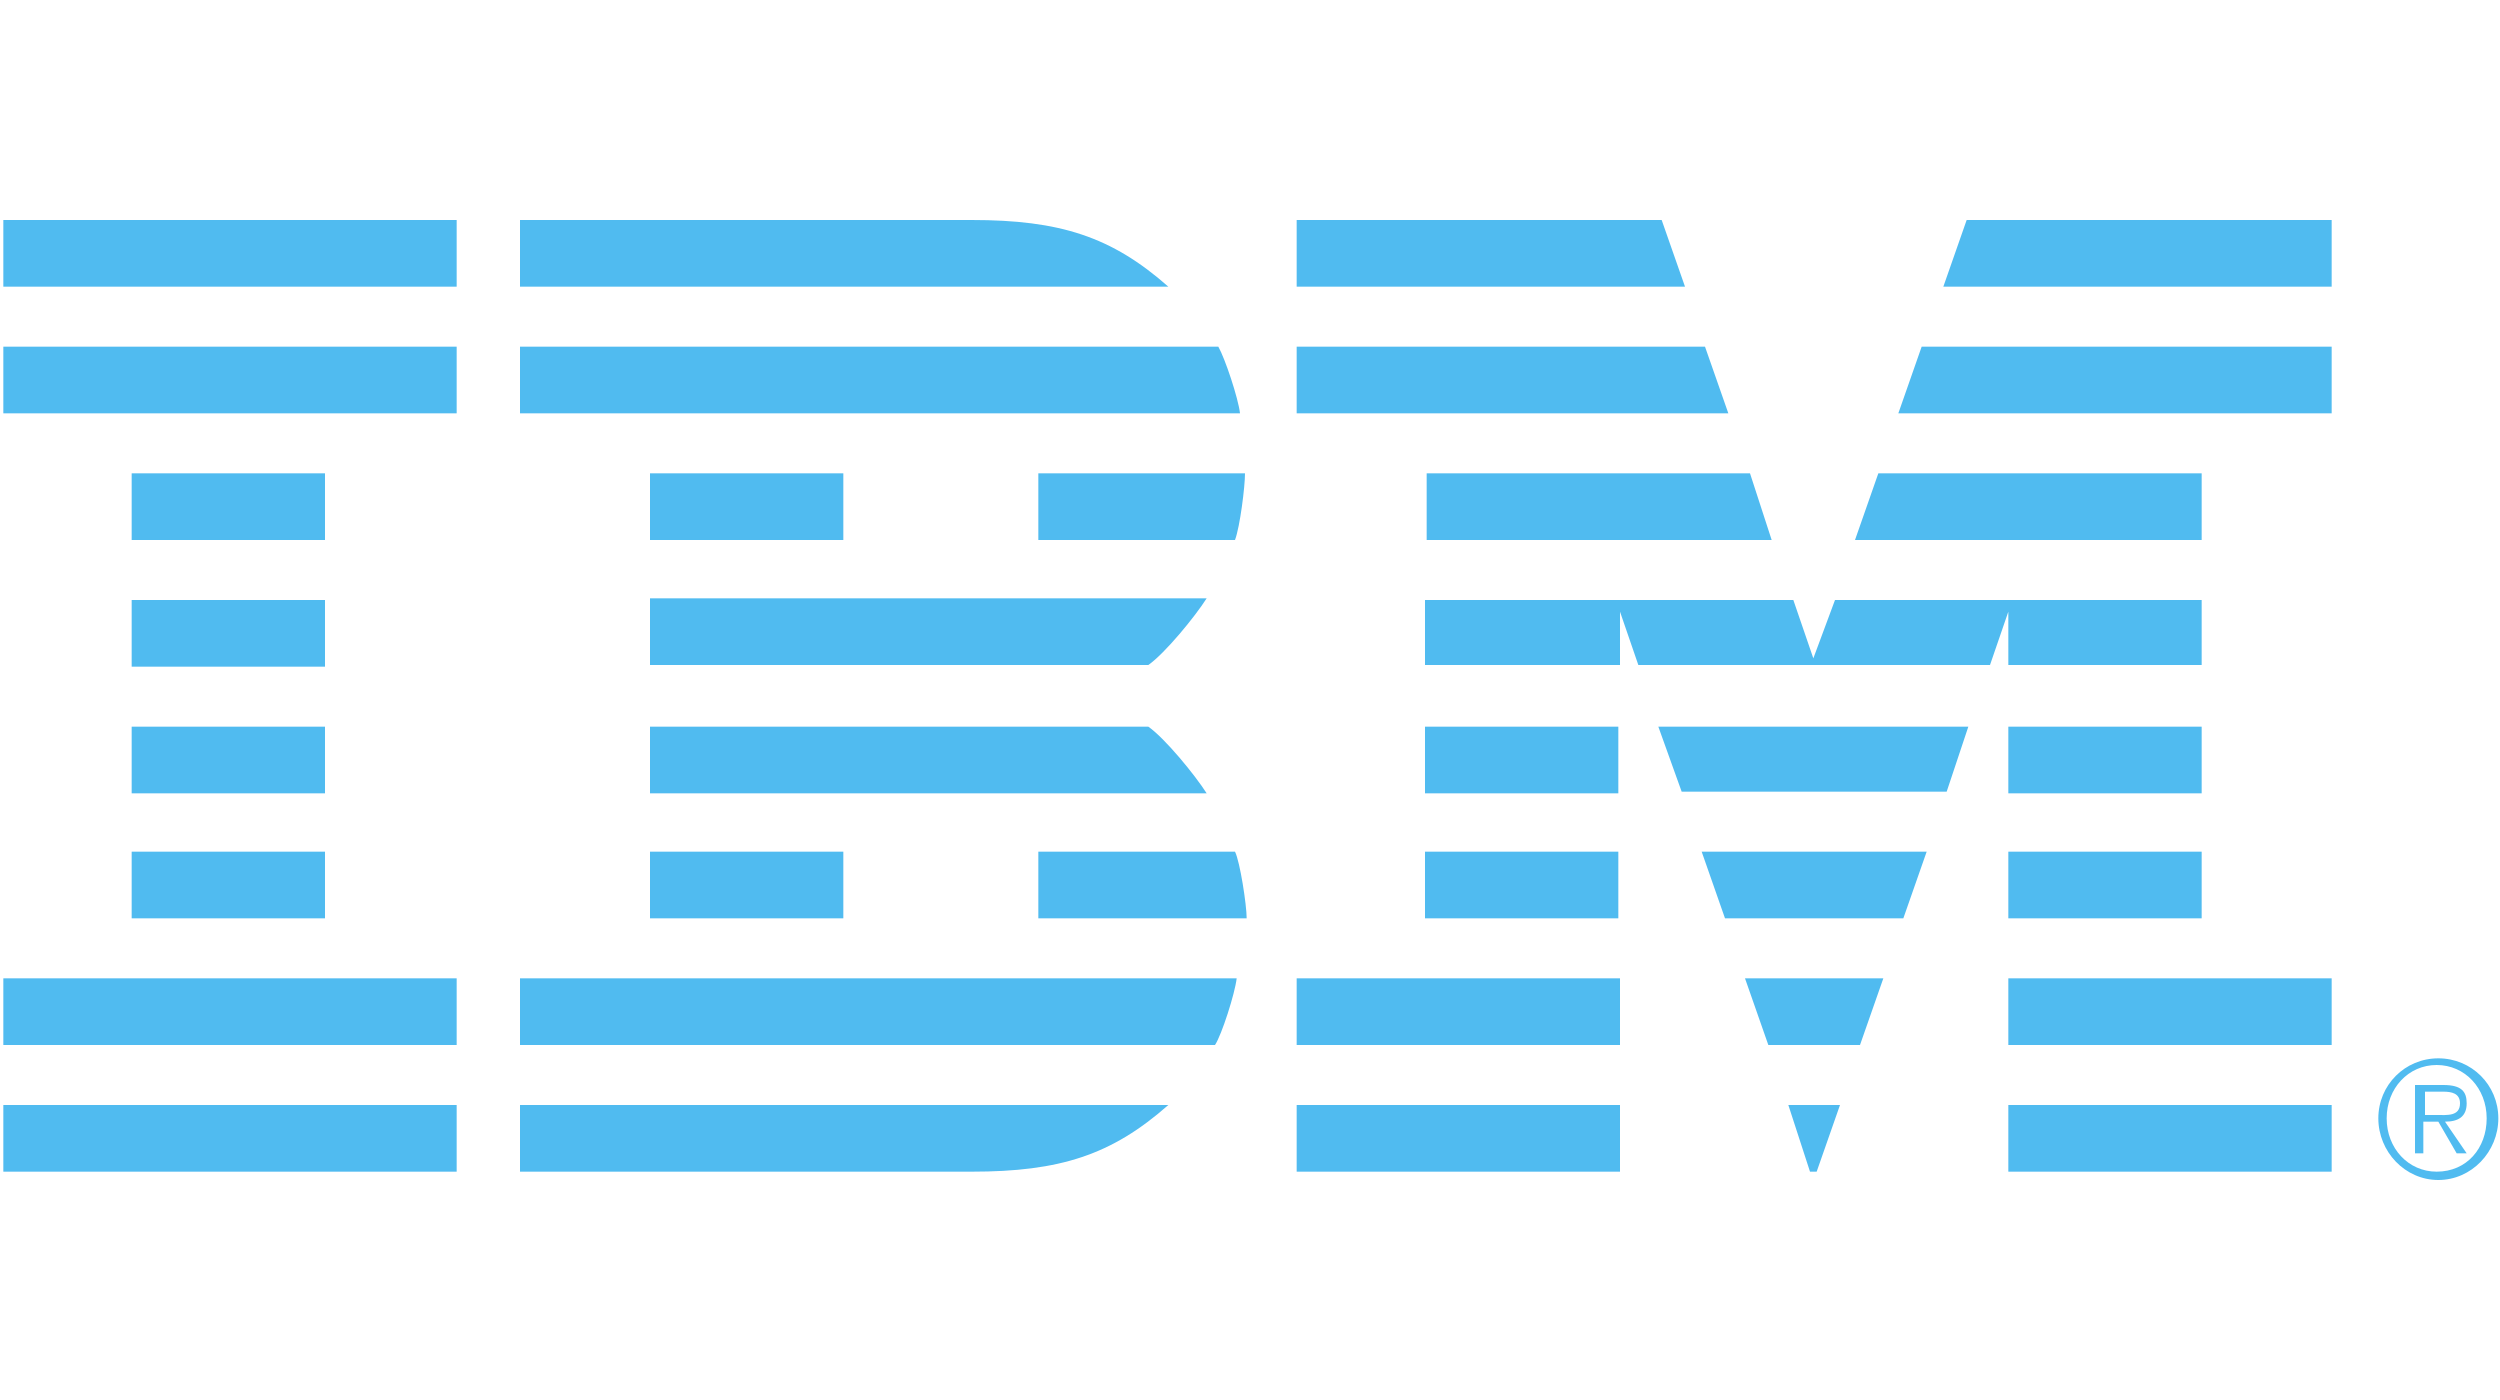 <?xml version="1.0" encoding="utf-8"?>
<!-- Generator: Adobe Illustrator 26.3.1, SVG Export Plug-In . SVG Version: 6.00 Build 0)  -->
<svg version="1.1" id="Capa_1" xmlns="http://www.w3.org/2000/svg" xmlns:xlink="http://www.w3.org/1999/xlink" x="0px" y="0px"
	 viewBox="0 0 150 84" style="enable-background:new 0 0 150 84;" xml:space="preserve">
<style type="text/css">
	.st0{fill:#FFFFFF;}
	.st1{fill:none;}
	.st2{fill:#606060;}
	.st3{fill:#474747;}
	.st4{fill:#873DCE;}
	.st5{fill:#8F8F8F;}
	.st6{fill:#DDDDDD;}
	.st7{opacity:0.144;fill:#DDDDDD;enable-background:new    ;}
	.st8{opacity:0.896;fill:#8F8F8F;enable-background:new    ;}
	.st9{fill-rule:evenodd;clip-rule:evenodd;fill:#8F8F8F;}
	.st10{fill:none;stroke:#8F8F8F;stroke-width:0.5;stroke-linecap:square;}
	.st11{fill-rule:evenodd;clip-rule:evenodd;fill:#606060;}
	.st12{clip-path:url(#SVGID_00000181063060752942938540000008994364491842651807_);}
	.st13{clip-path:url(#SVGID_00000062167500864147376330000006818299023050508958_);}
	.st14{clip-path:url(#SVGID_00000140730485525976139150000017906065424773972668_);}
	.st15{clip-path:url(#SVGID_00000166636186129320232920000001668753359303613341_);}
	.st16{clip-path:url(#SVGID_00000040555361775912284480000013886004614636518299_);}
	.st17{clip-path:url(#SVGID_00000016071865410789484240000006006085746780879796_);}
	.st18{clip-path:url(#SVGID_00000115485834369013929280000008129298436431133620_);}
	.st19{clip-path:url(#SVGID_00000131359500699702852430000000094530849041609396_);}
	.st20{opacity:0.81;}
	.st21{fill:#136043;}
	.st22{fill:#3FADEE;}
	.st23{fill:#020202;}
	.st24{fill:url(#SVGID_00000045615399700371833190000016944605279282219159_);}
	.st25{fill:#523280;}
	.st26{fill:none;stroke:#FFFFFF;stroke-linecap:round;stroke-linejoin:round;}
	.st27{fill:none;stroke:#FFFFFF;stroke-width:0.75;stroke-miterlimit:10;}
	.st28{opacity:0.7;fill:#FFFFFF;}
	.st29{fill:#E61D2B;}
	.st30{fill:#00AAF6;}
	.st31{fill:#295594;}
	.st32{fill:#00A5D9;}
	.st33{fill:#E19246;}
	.st34{fill:#31A464;}
	.st35{fill:#DA3838;}
	.st36{clip-path:url(#SVGID_00000005949690081940466390000005860513449639693211_);}
	.st37{fill:#009CDE;}
	.st38{clip-path:url(#SVGID_00000078011119938814182810000001605020302235199636_);}
	.st39{fill:#00AFF2;}
	.st40{clip-path:url(#SVGID_00000083066221860589749870000003871634638104805282_);}
	.st41{fill:#0075C5;}
	.st42{clip-path:url(#SVGID_00000054264939410611944790000006096295428372910756_);}
	.st43{clip-path:url(#SVGID_00000130605783640764004280000008250099701541658242_);}
	.st44{clip-path:url(#SVGID_00000067197214506704657340000015642768037871925161_);}
	.st45{clip-path:url(#SVGID_00000178184688356590993400000014675459100558348166_);}
	.st46{clip-path:url(#SVGID_00000074427706034845208780000006973247681561853570_);}
	.st47{clip-path:url(#SVGID_00000105409124709512746780000017189757696392207767_);}
	.st48{clip-path:url(#SVGID_00000032607408933737371250000006607072241219637658_);}
	.st49{clip-path:url(#SVGID_00000118391391672915029900000007099576878689750409_);}
	.st50{clip-path:url(#SVGID_00000042739114798799219710000006891215871608181412_);}
	.st51{clip-path:url(#SVGID_00000089568087370116824150000007484381614192803712_);}
	.st52{clip-path:url(#SVGID_00000155147083104954372330000005910313976404036994_);}
	.st53{clip-path:url(#SVGID_00000085221982644572458780000010166746076175972535_);}
	.st54{clip-path:url(#SVGID_00000017511443788601602870000015979763615615462312_);}
	.st55{clip-path:url(#SVGID_00000135672502477714893000000000546515348905942456_);}
	.st56{clip-path:url(#SVGID_00000086678513546537188670000008156515816477250486_);}
	.st57{clip-path:url(#SVGID_00000028310089746844327230000007438739843990011527_);}
	.st58{clip-path:url(#SVGID_00000183960982900241943970000013634302444734407061_);}
	.st59{clip-path:url(#SVGID_00000181786589608962390290000009307760896947789756_);}
	.st60{clip-path:url(#SVGID_00000024683950745913236270000000555960697298201016_);}
	.st61{clip-path:url(#SVGID_00000097469284148866164740000013663100379902173874_);}
	.st62{clip-path:url(#SVGID_00000165235169646835905460000005224319141912404404_);}
	.st63{clip-path:url(#SVGID_00000150803608055818028680000000919670328597651096_);}
	.st64{clip-path:url(#SVGID_00000155852545762892672840000015839987443914466738_);}
	.st65{clip-path:url(#SVGID_00000070831607018474027500000015478526385230752899_);}
	.st66{clip-path:url(#SVGID_00000083072133559692289340000010935820763070946208_);}
	.st67{clip-path:url(#SVGID_00000112590304711983096640000001986742761663454880_);}
	.st68{clip-path:url(#SVGID_00000150800539124031972780000003664423339664171440_);}
	.st69{clip-path:url(#SVGID_00000021079655721614492390000016210681963188628414_);}
	.st70{clip-path:url(#SVGID_00000031205448640836288790000009209984524800318630_);}
	.st71{clip-path:url(#SVGID_00000130608890392584289440000002852036616171513016_);}
	.st72{clip-path:url(#SVGID_00000060010690661377298280000001848241231604986002_);}
	.st73{clip-path:url(#SVGID_00000034778347386141916720000008211972084113578422_);}
	.st74{clip-path:url(#SVGID_00000168092839583022158610000005172887177293392803_);}
	.st75{clip-path:url(#SVGID_00000160185679158314859960000013843715716361384607_);}
	.st76{clip-path:url(#SVGID_00000041259942772028509830000012915742342272976548_);}
	.st77{clip-path:url(#SVGID_00000004508610272201083990000007662698453164699562_);}
	.st78{clip-path:url(#SVGID_00000019647661705787795090000006036420144073740970_);}
	.st79{clip-path:url(#SVGID_00000054248646770062987070000010150700364753222289_);}
	.st80{clip-path:url(#SVGID_00000000943381903854020050000009688968625968244654_);}
	.st81{clip-path:url(#SVGID_00000165917884214738531460000004683916607268320398_);}
	.st82{clip-path:url(#SVGID_00000052086821627434931920000012456590951940986759_);}
	.st83{clip-path:url(#SVGID_00000111156477599681941410000014093872212327572608_);}
	.st84{clip-path:url(#SVGID_00000001628921602862746220000004412366964505838747_);}
	.st85{clip-path:url(#SVGID_00000062179145777104854130000007873405979538926525_);}
	.st86{clip-path:url(#SVGID_00000003801394206877876210000008148960316984683912_);}
	.st87{clip-path:url(#SVGID_00000088828867916733468560000014479357810680442291_);}
	.st88{clip-path:url(#SVGID_00000098929116776584331830000015868009858729962635_);}
	.st89{clip-path:url(#SVGID_00000026850768246418040080000016711603214604242318_);}
	.st90{clip-path:url(#SVGID_00000072280944571158253780000008468579010272261028_);}
	.st91{clip-path:url(#SVGID_00000180359024867596254540000010650715439176044984_);}
	.st92{clip-path:url(#SVGID_00000092419339642045162570000016158979572384782724_);}
	.st93{clip-path:url(#SVGID_00000047765362857943869340000006003670368416246198_);}
	.st94{clip-path:url(#SVGID_00000124875262656870496550000016829604353142838686_);}
	.st95{clip-path:url(#SVGID_00000131329911861113456610000017324036076339778464_);}
	.st96{clip-path:url(#SVGID_00000183929706733072768580000000557642070391073664_);}
	.st97{clip-path:url(#SVGID_00000163049046805344786220000003224777468592884120_);}
	.st98{clip-path:url(#SVGID_00000160181493138277791190000002189669383405412771_);}
	.st99{clip-path:url(#SVGID_00000061440520901529091120000004333552872171175300_);}
	.st100{clip-path:url(#SVGID_00000050637051637579051990000000149923538490793621_);}
	.st101{clip-path:url(#SVGID_00000019641968485510187650000015169903832085041303_);}
	.st102{clip-path:url(#SVGID_00000078755925233567887850000009620297148989312155_);}
	.st103{clip-path:url(#SVGID_00000148624452380350092550000013331403611026994359_);}
	.st104{clip-path:url(#SVGID_00000115500761282616992390000005685910557630143678_);}
	.st105{fill:#573629;}
	.st106{fill:#001583;stroke:#001583;stroke-width:1.074;stroke-linejoin:round;stroke-miterlimit:10;}
	.st107{fill:#D62A34;}
	.st108{fill:#001583;}
	.st109{fill:#2D2B73;}
	.st110{fill:#006FB9;}
	.st111{fill:#EA1C25;}
	.st112{fill:#005BA7;}
	.st113{fill:#7FBD5B;}
	.st114{fill-rule:evenodd;clip-rule:evenodd;fill:#FFFFFF;}
	.st115{fill-rule:evenodd;clip-rule:evenodd;fill:#EF5F17;}
	.st116{clip-path:url(#SVGID_00000168823310603827991550000001060244427056862080_);}
	.st117{opacity:0.41;clip-path:url(#SVGID_00000002357226453366155280000000813022416453777822_);}
	
		.st118{clip-path:url(#SVGID_00000168823310603827991550000001060244427056862080_);fill:url(#SVGID_00000059295143474438549240000005514841964229218227_);}
	.st119{clip-path:url(#SVGID_00000168823310603827991550000001060244427056862080_);fill:#FFFFFF;}
	.st120{fill:#14195D;}
	.st121{fill:#211915;}
	.st122{fill:#FFCB00;}
	.st123{fill-rule:evenodd;clip-rule:evenodd;fill:#FFCB00;}
	.st124{fill:#0451E4;}
	.st125{clip-path:url(#SVGID_00000024707323557337960880000010301197949794185116_);}
	.st126{opacity:0.41;clip-path:url(#SVGID_00000064318605382008022900000017546644653643608469_);}
	
		.st127{clip-path:url(#SVGID_00000024707323557337960880000010301197949794185116_);fill:url(#SVGID_00000031899937132490699180000003748748994221533330_);}
	.st128{clip-path:url(#SVGID_00000024707323557337960880000010301197949794185116_);fill:#FFFFFF;}
	.st129{fill:#004382;}
	.st130{clip-path:url(#SVGID_00000182486408182101017010000000582668716130305154_);}
	.st131{clip-path:url(#SVGID_00000146464330488451693140000006342218681089688728_);}
	.st132{clip-path:url(#SVGID_00000172408697830304089180000011618359199250960805_);}
	.st133{clip-path:url(#SVGID_00000136399146236324064590000007864721386281573814_);}
	.st134{clip-path:url(#SVGID_00000090987450428334327010000009359490744794444984_);}
	.st135{clip-path:url(#SVGID_00000168092280564944409880000010076932550648122530_);}
	.st136{clip-path:url(#SVGID_00000129919702288894522650000007774180549958685325_);}
	.st137{clip-path:url(#SVGID_00000142861556948739439150000013740598890644641670_);}
	.st138{clip-path:url(#SVGID_00000011033143579196646890000016599469329778049168_);}
	.st139{clip-path:url(#SVGID_00000079452145780626360960000012061171177523168910_);}
	.st140{clip-path:url(#SVGID_00000075845362502341882310000011057701411741512085_);}
	.st141{clip-path:url(#SVGID_00000138532111746201259720000001241676991854630793_);}
	.st142{clip-path:url(#SVGID_00000142163372676164208440000014702008003721279409_);}
	.st143{clip-path:url(#SVGID_00000111151421197083199980000009146880774611288500_);}
	.st144{clip-path:url(#SVGID_00000024722047478650786250000016142602875124800912_);}
	.st145{clip-path:url(#SVGID_00000078758423903163429570000002564925372351600268_);}
	.st146{clip-path:url(#SVGID_00000044867666204476122590000001593701084159277700_);}
	.st147{clip-path:url(#SVGID_00000096044350804504097420000009009470687808981120_);}
	.st148{clip-path:url(#SVGID_00000014631119475142428260000003888782293016518285_);}
	.st149{clip-path:url(#SVGID_00000002346878634266389320000010870850246138509731_);}
	.st150{clip-path:url(#SVGID_00000157296400019570138230000004276894088830900151_);}
	.st151{clip-path:url(#SVGID_00000149345709419687654120000016509680021021323964_);}
	.st152{clip-path:url(#SVGID_00000145020764705472291770000005671534086953758380_);}
	.st153{clip-path:url(#SVGID_00000080165236413001247410000000575242140157501575_);}
	.st154{clip-path:url(#SVGID_00000083805600522405072410000016843405729041453486_);}
	.st155{clip-path:url(#SVGID_00000157297756067605724350000004811943854633626774_);}
	.st156{clip-path:url(#SVGID_00000173859511559297933640000014641706101448640642_);}
	.st157{clip-path:url(#SVGID_00000178180503327328652580000002245591541963113903_);}
	.st158{clip-path:url(#SVGID_00000004544004162504359890000000360636670927950492_);}
	.st159{clip-path:url(#SVGID_00000108303287370063462230000000878400040313718402_);}
	.st160{clip-path:url(#SVGID_00000165226566913008129990000016772062628868789945_);}
	.st161{clip-path:url(#SVGID_00000044866432096167160680000001290760531150351274_);}
	.st162{clip-path:url(#SVGID_00000146478245674911250970000008903387672704775313_);}
	.st163{clip-path:url(#SVGID_00000122688582627357502640000012567886413659202690_);}
	.st164{clip-path:url(#SVGID_00000076586754884237753540000010952770865441053075_);}
	.st165{clip-path:url(#SVGID_00000080916276022763182680000004625982677455657111_);}
	.st166{clip-path:url(#SVGID_00000092451596581128184800000005875761815508849803_);}
	.st167{clip-path:url(#SVGID_00000042707143429946397760000005072000344889643394_);}
	.st168{clip-path:url(#SVGID_00000091715050091456228010000011721910957360698523_);}
	.st169{clip-path:url(#SVGID_00000181788628042414533060000010092279252615104650_);}
	.st170{clip-path:url(#SVGID_00000031178266874581352450000005971478734301889413_);}
	.st171{clip-path:url(#SVGID_00000106121257571807790750000009644455832521146044_);}
	.st172{clip-path:url(#SVGID_00000053520584523206062880000018137285156947617713_);}
	.st173{clip-path:url(#SVGID_00000111167688846151297330000002261992639052555137_);}
	.st174{clip-path:url(#SVGID_00000165205120717804574500000015695781897807265448_);}
	.st175{clip-path:url(#SVGID_00000011028887898330892270000014913250661730603683_);}
	.st176{clip-path:url(#SVGID_00000043458364695473096610000012758453032591785636_);}
	.st177{clip-path:url(#SVGID_00000158751409108810874040000015995184121121643430_);}
	.st178{clip-path:url(#SVGID_00000173137023149001899650000011888691705683831699_);}
	.st179{clip-path:url(#SVGID_00000173125422299679618160000010896182751148384443_);}
	.st180{clip-path:url(#SVGID_00000077290357470964512170000007141351579636486799_);}
	.st181{clip-path:url(#SVGID_00000106845977252110655180000014997860372595063717_);}
	.st182{clip-path:url(#SVGID_00000024713085328470689200000013781519393806420407_);}
	.st183{clip-path:url(#SVGID_00000173129131285658214490000006530348803014244493_);}
	.st184{clip-path:url(#SVGID_00000167376960075639453960000014910208561686353815_);}
	.st185{clip-path:url(#SVGID_00000120555539207374475800000011132926563374639499_);}
	.st186{clip-path:url(#SVGID_00000169541646289027858270000015224178107261953213_);}
	.st187{clip-path:url(#SVGID_00000002375737494795373590000008105110566612697989_);}
	.st188{clip-path:url(#SVGID_00000138539202429286023840000006515706745961347207_);}
	.st189{clip-path:url(#SVGID_00000053529001615051793140000003547218759560040102_);}
	.st190{clip-path:url(#SVGID_00000181070019203255959520000011064732593800291994_);}
	.st191{clip-path:url(#SVGID_00000144298053167588616130000007219806035491357367_);}
	.st192{clip-path:url(#SVGID_00000180350120791234534990000013468386290854193556_);}
	.st193{clip-path:url(#SVGID_00000110439374809360071390000003054715062184967575_);}
	.st194{clip-path:url(#SVGID_00000077295373589621921180000014503763136327018624_);}
	.st195{clip-path:url(#SVGID_00000133509256375396820100000006111710182251701385_);}
	.st196{fill:#FB232B;}
	.st197{fill:#FFB400;}
	.st198{fill:#E03116;}
	.st199{opacity:0.1;fill:#F4F6FC;}
	.st200{opacity:0.48;}
	.st201{opacity:0.2;fill:#EAECF8;}
	.st202{opacity:0.85;fill:url(#SVGID_00000008142372646388634660000004335204348802333337_);}
	.st203{opacity:0.24;fill:url(#SVGID_00000073716894763978271020000018054546674326230703_);}
	.st204{fill:#9450FF;}
	.st205{fill:#5F2BAA;}
	.st206{opacity:0.2;fill:#737AFB;}
	.st207{fill:none;stroke:#5F2BAA;stroke-miterlimit:10;}
	.st208{fill:url(#SVGID_00000021802885788606517510000001503557781618553772_);}
	.st209{opacity:0.68;fill:#9450FF;}
	.st210{opacity:0.4;fill:#FFFFFF;}
	.st211{opacity:0.3;fill:#FFFFFF;}
	.st212{fill-rule:evenodd;clip-rule:evenodd;fill:#2D3057;}
	.st213{fill-rule:evenodd;clip-rule:evenodd;fill:#474D90;}
	.st214{fill:#EEBCC5;}
	.st215{fill:#4B456F;}
	.st216{fill-rule:evenodd;clip-rule:evenodd;fill:#9092EC;}
	.st217{fill-rule:evenodd;clip-rule:evenodd;fill:#FDD9D6;}
	.st218{fill-rule:evenodd;clip-rule:evenodd;fill:#EEBCC5;}
	.st219{fill:#524F63;}
	.st220{fill:#6A70D8;}
	.st221{fill:url(#SVGID_00000157299525546364577280000009133481334500637830_);}
	.st222{fill-rule:evenodd;clip-rule:evenodd;fill:#E877D8;}
	.st223{fill-rule:evenodd;clip-rule:evenodd;fill:#B2B2ED;}
	.st224{fill-rule:evenodd;clip-rule:evenodd;fill:#A3419A;}
	.st225{fill:#E9DEF9;}
	.st226{opacity:0.2;fill:#9092EC;}
	.st227{fill:#FDD9D6;}
	.st228{fill:#F4F4F4;}
	.st229{fill:#8385E6;}
	.st230{fill:#BC64A7;}
	.st231{opacity:0.37;}
	.st232{opacity:0.4;fill:#813BDB;}
	.st233{opacity:0.3;fill:#813BDB;}
	.st234{opacity:0.85;fill:url(#SVGID_00000174573406090048901970000005464399804395855026_);}
	.st235{opacity:0.24;fill:url(#SVGID_00000134220599924300875540000010716673934096237201_);}
	.st236{fill:url(#SVGID_00000013895592973318538810000003974448372367061694_);}
	.st237{fill:url(#SVGID_00000050660661598721189480000017625677393778831019_);}
	.st238{opacity:0.85;fill:url(#SVGID_00000057117107683402873110000014974561299261079449_);}
	.st239{opacity:0.24;fill:url(#SVGID_00000082367034021228368450000012991833209586964391_);}
	.st240{fill:url(#SVGID_00000124848123985945735630000006059763188985794727_);}
	.st241{fill:url(#SVGID_00000109031062871234345130000013856035688122517178_);}
	.st242{fill:#337253;}
	.st243{fill:#50BBF0;}
	.st244{fill:#00065F;}
	.st245{fill:#CE3A2B;}
	.st246{fill:#003781;}
	.st247{fill-rule:evenodd;clip-rule:evenodd;fill:#187ABD;}
	.st248{fill:#FF890D;}
	.st249{fill:#FF1800;}
	.st250{opacity:0.75;}
	
		.st251{clip-path:url(#SVGID_00000060717829256927248110000006903928442425258898_);fill:url(#SVGID_00000152237173210149234400000008438156472518161329_);}
	
		.st252{clip-path:url(#SVGID_00000095300851497565514910000014502507838611783565_);fill:url(#SVGID_00000063598448165002612000000006611474974978190209_);}
	
		.st253{clip-path:url(#SVGID_00000093150149335956682250000010720057816413134003_);fill:url(#SVGID_00000096021819243924363680000003396813530513822870_);}
	.st254{fill-rule:evenodd;clip-rule:evenodd;fill:#F90016;}
	.st255{fill:#AB002B;}
	.st256{fill-rule:evenodd;clip-rule:evenodd;fill:#F72717;}
</style>
<g>
	<g>
		<path class="st243" d="M146.2,66.9c0.6,0,1.4,0.1,1.4-0.7c0-0.6-0.5-0.7-1-0.7h-1.1v1.4H146.2z M148,69.2h-0.6l-1.1-1.9h-0.9v1.9
			h-0.5v-4.1h1.7c1.1,0,1.4,0.4,1.4,1.1c0,0.8-0.5,1.1-1.3,1.1L148,69.2z M149.2,67.1c0-1.8-1.3-3.2-3-3.2c-1.7,0-3,1.4-3,3.2
			c0,1.8,1.3,3.2,3,3.2C148,70.3,149.2,68.9,149.2,67.1 M142.7,67.1c0-2,1.6-3.6,3.6-3.6c2,0,3.6,1.6,3.6,3.6c0,2-1.6,3.7-3.6,3.7
			C144.3,70.8,142.7,69.1,142.7,67.1"/>
		<rect x="0.2" y="13.2" class="st243" width="27.2" height="4"/>
		<rect x="0.2" y="20.8" class="st243" width="27.2" height="4"/>
		<rect x="7.9" y="28.4" class="st243" width="11.6" height="4"/>
		<rect x="7.9" y="36" class="st243" width="11.6" height="4"/>
		<rect x="7.9" y="43.6" class="st243" width="11.6" height="4"/>
		<rect x="7.9" y="51.1" class="st243" width="11.6" height="4"/>
		<rect x="0.2" y="58.7" class="st243" width="27.2" height="4"/>
		<rect x="0.2" y="66.3" class="st243" width="27.2" height="4"/>
		<path class="st243" d="M31.2,20.8h41.9c0.4,0.7,1.2,3.1,1.3,4H31.2V20.8z"/>
		<rect x="39" y="28.4" class="st243" width="11.6" height="4"/>
		<path class="st243" d="M62.3,28.4h12.4c0,0.8-0.3,3.2-0.6,4H62.3V28.4z"/>
		<path class="st243" d="M39,43.6h29.9c1,0.7,2.8,2.9,3.5,4H39V43.6z"/>
		<rect x="39" y="51.1" class="st243" width="11.6" height="4"/>
		<path class="st243" d="M62.3,51.1h11.8c0.3,0.6,0.7,3.2,0.7,4H62.3V51.1z"/>
		<path class="st243" d="M31.2,58.7h43c-0.1,0.9-0.9,3.4-1.3,4H31.2V58.7z"/>
		<path class="st243" d="M31.2,66.3h38.9c-3.4,3-6.5,4-11.8,4h-3.9H31.2V66.3z"/>
		<polygon class="st243" points="85.5,36 107.6,36 108.8,39.5 110.1,36 132.1,36 132.1,39.9 120.5,39.9 120.5,36.7 119.4,39.9 
			98.3,39.9 97.2,36.7 97.2,39.9 85.5,39.9 		"/>
		<rect x="85.5" y="43.6" class="st243" width="11.6" height="4"/>
		<rect x="85.5" y="51.1" class="st243" width="11.6" height="4"/>
		<rect x="77.8" y="58.7" class="st243" width="19.4" height="4"/>
		<rect x="77.8" y="66.3" class="st243" width="19.4" height="4"/>
		<polygon class="st243" points="118,13.2 139.9,13.2 139.9,17.2 116.6,17.2 		"/>
		<polygon class="st243" points="115.3,20.8 139.9,20.8 139.9,24.8 113.9,24.8 		"/>
		<polygon class="st243" points="112.7,28.4 132.1,28.4 132.1,32.4 111.3,32.4 		"/>
		<rect x="120.5" y="43.6" class="st243" width="11.6" height="4"/>
		<rect x="120.5" y="51.1" class="st243" width="11.6" height="4"/>
		<rect x="120.5" y="58.7" class="st243" width="19.4" height="4"/>
		<rect x="120.5" y="66.3" class="st243" width="19.4" height="4"/>
		<polygon class="st243" points="99.5,43.6 118.1,43.6 116.8,47.5 100.9,47.5 		"/>
		<polygon class="st243" points="102.1,51.1 115.6,51.1 114.2,55.1 103.5,55.1 		"/>
		<polygon class="st243" points="104.7,58.7 113,58.7 111.6,62.7 106.1,62.7 		"/>
		<polygon class="st243" points="107.3,66.3 110.4,66.3 109,70.3 108.6,70.3 		"/>
		<path class="st243" d="M39,39.9h29.9c1-0.7,2.8-2.9,3.5-4H39V39.9z"/>
		<polygon class="st243" points="99.7,13.2 77.8,13.2 77.8,17.2 101.1,17.2 		"/>
		<polygon class="st243" points="102.3,20.8 77.8,20.8 77.8,24.8 103.7,24.8 		"/>
		<polygon class="st243" points="105,28.4 85.6,28.4 85.6,32.4 106.3,32.4 		"/>
		<path class="st243" d="M31.2,17.2h38.9c-3.4-3-6.5-4-11.8-4h-3.9H31.2V17.2z"/>
	</g>
</g>
</svg>
